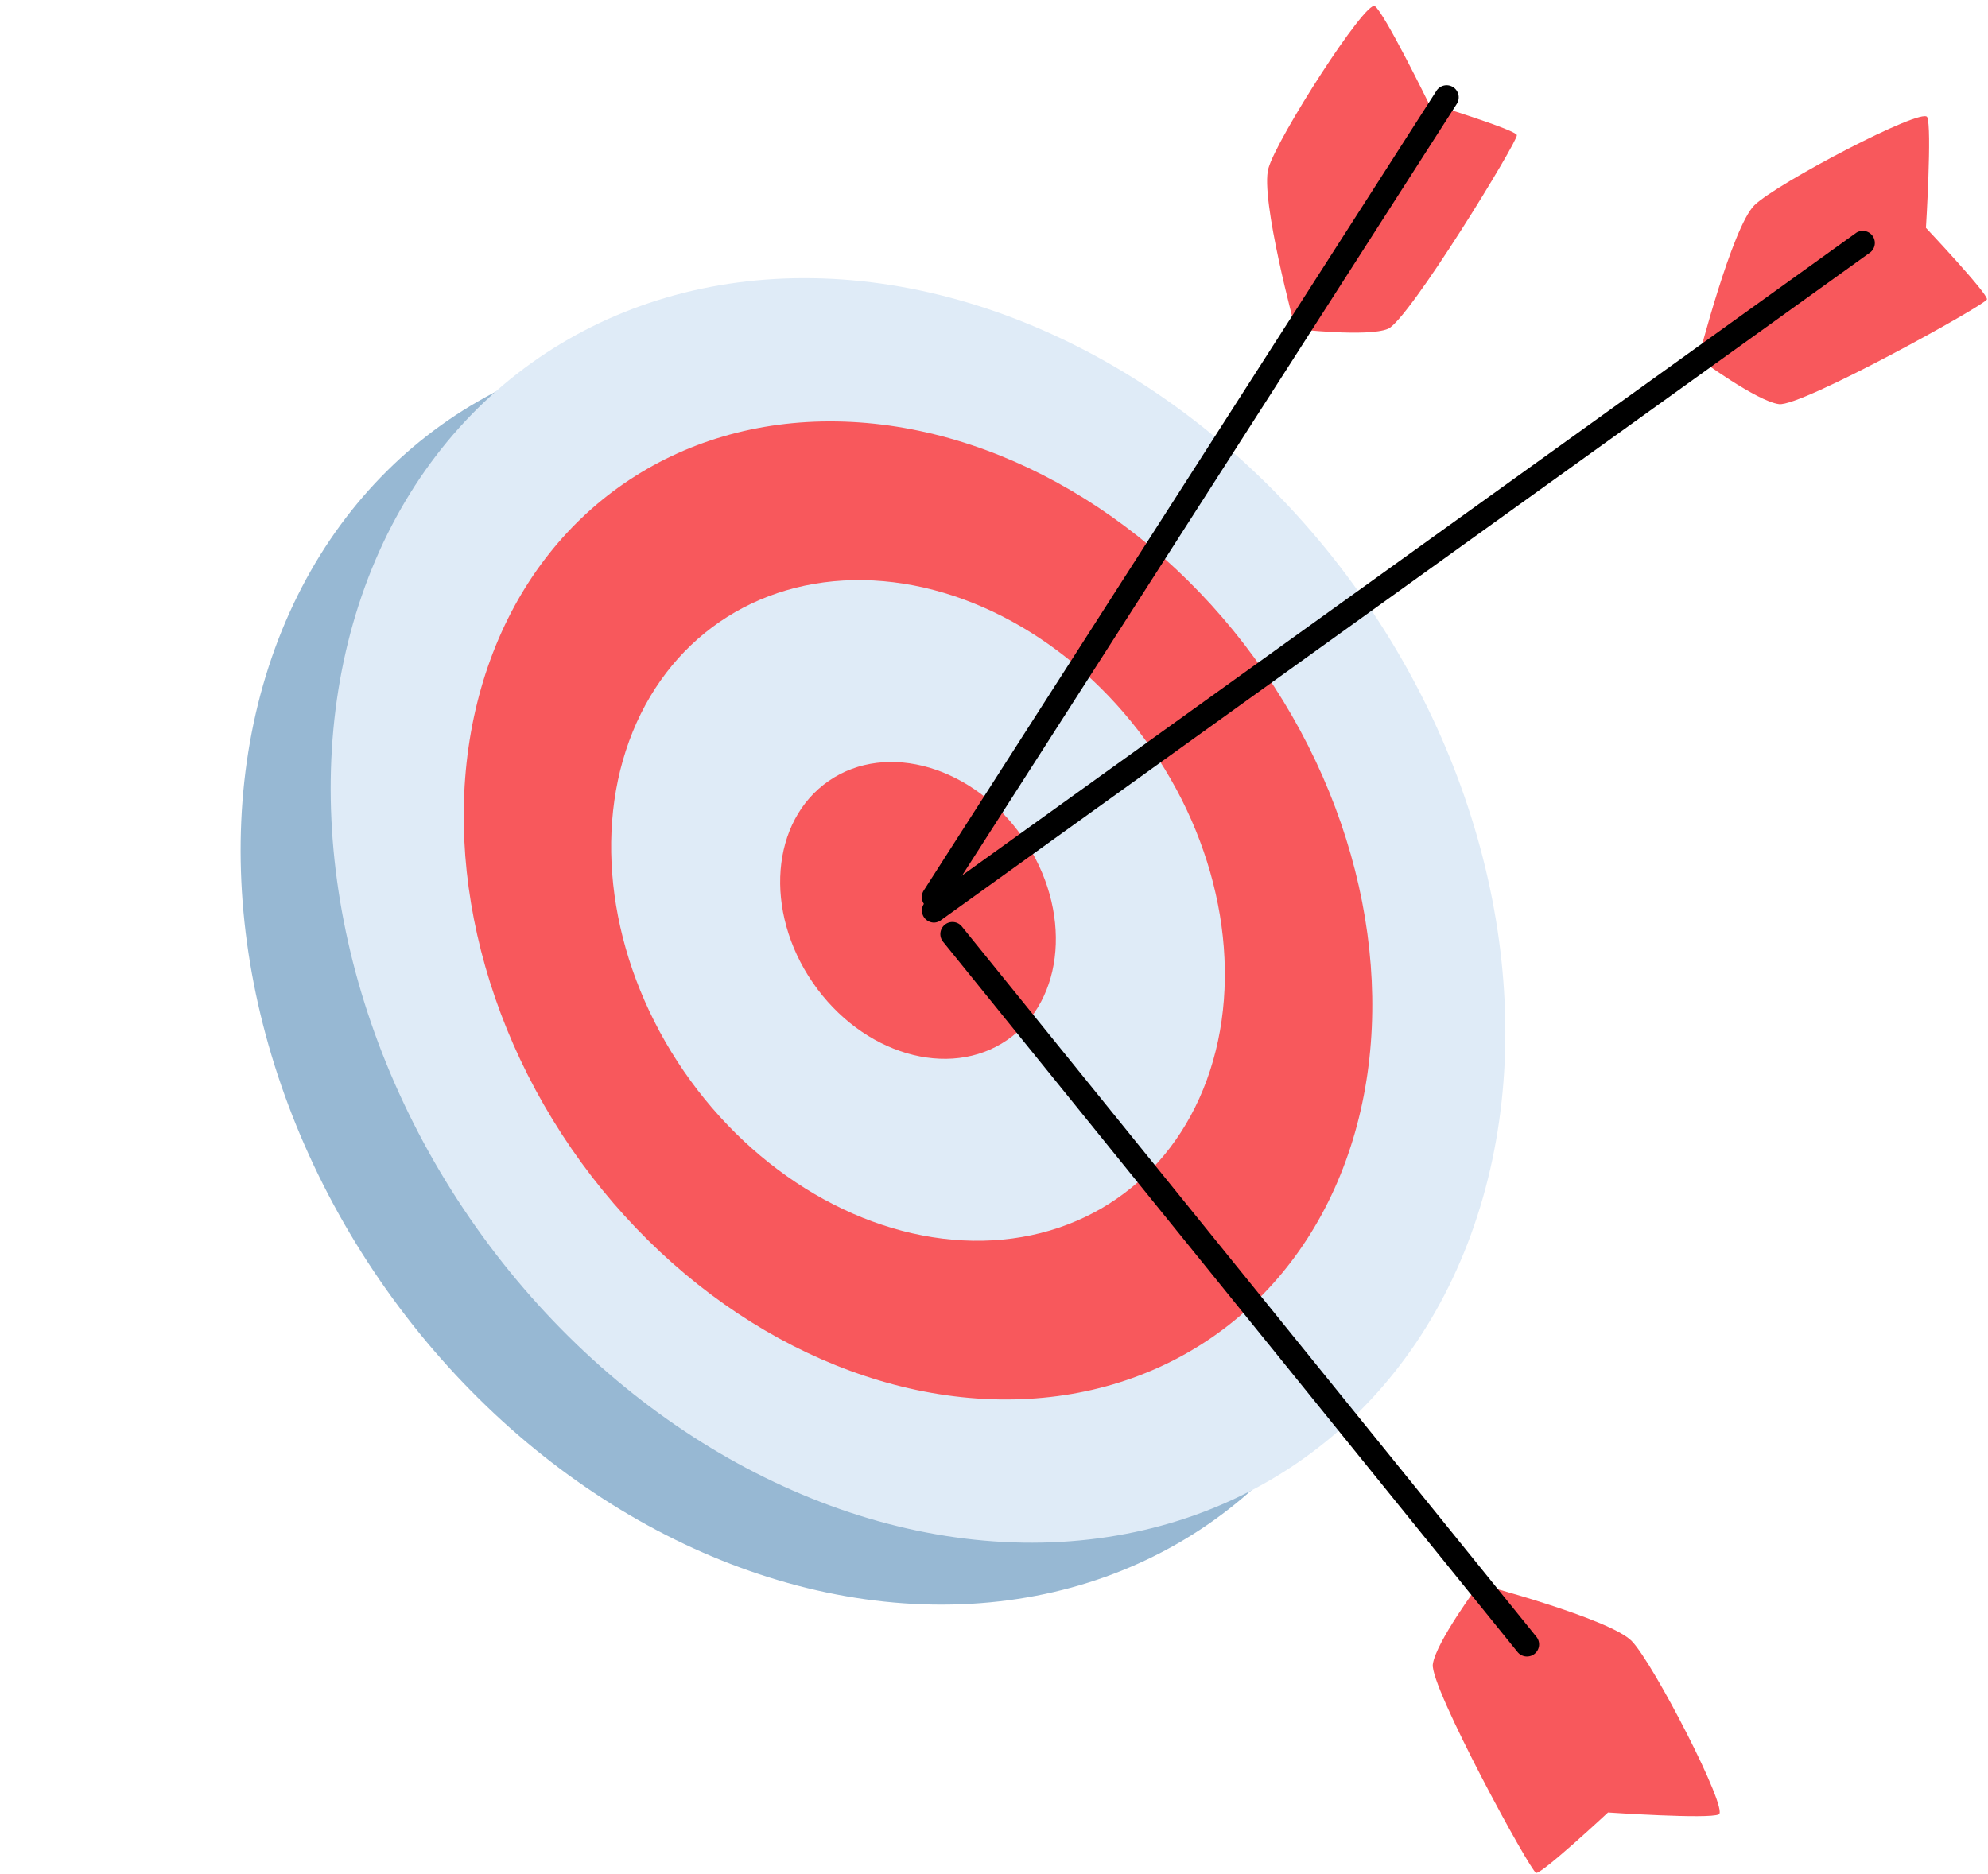 <?xml version="1.0" encoding="UTF-8" standalone="no"?><svg xmlns="http://www.w3.org/2000/svg" xmlns:xlink="http://www.w3.org/1999/xlink" fill="#000000" height="536.7" preserveAspectRatio="xMidYMid meet" version="1" viewBox="-68.9 -1.2 569.2 536.7" width="569.2" zoomAndPan="magnify"><g data-name="Layer 2"><g id="change1_1"><path d="M302,93s-10.16-37.36-7.73-46S322.08-1.21,324.74.56,340.13,28.3,340.13,28.3s24.84,7.63,25.28,9.18-31,53.06-36.92,55.49S302,93,302,93Z" fill="#f8585c"/></g><g id="change1_2"><path d="M417.4,101.39s9.64-37.51,16-43.8,48.05-28.11,49.48-25.26-.35,31.72-.35,31.72S500.38,83,500,84.53s-53.14,30.81-59.53,30S417.4,101.39,417.4,101.39Z" fill="#f8585c"/></g><g id="change1_3"><path d="M354.61,452.42s37.44,9.89,43.69,16.31,27.79,48.23,24.93,49.64-31.72-.55-31.72-.55-19,17.69-20.6,17.3-30.45-53.35-29.57-59.73S354.61,452.42,354.61,452.42Z" fill="#f8585c"/></g><g id="change2_1"><ellipse cx="168.17" cy="277.22" fill="#97b8d3" rx="155.68" ry="191.9" transform="rotate(-34.52 168.21 277.252)"/></g><g id="change3_1"><ellipse cx="193.95" cy="259.49" fill="#dfebf7" rx="155.68" ry="191.9" transform="rotate(-34.52 193.98 259.513)"/></g><g id="change1_4"><ellipse cx="193.95" cy="259.49" fill="#f8585c" rx="120.41" ry="148.43" transform="rotate(-34.52 193.98 259.513)"/></g><g id="change3_2"><ellipse cx="193.95" cy="259.49" fill="#dfebf7" rx="81.33" ry="100.26" transform="rotate(-34.52 193.98 259.513)"/></g><g id="change1_5"><ellipse cx="193.95" cy="259.49" fill="#f8585c" rx="36.54" ry="45.04" transform="rotate(-34.52 193.98 259.513)"/></g><g id="change4_1"><path d="M198.5,263a3.47,3.47,0,0,1-2-6.28L462.66,65.4a3.46,3.46,0,0,1,4,5.62L200.52,262.3A3.44,3.44,0,0,1,198.5,263Z" fill="#000000"/></g><g id="change4_2"><path d="M198.5,259.15a3.47,3.47,0,0,1-2.92-5.34l146.8-229a3.46,3.46,0,1,1,5.83,3.73l-146.79,229A3.48,3.48,0,0,1,198.5,259.15Z" fill="#000000"/></g><g id="change4_3"><path d="M368.29,473.15a3.45,3.45,0,0,1-2.69-1.28L201.11,268.47a3.46,3.46,0,0,1,5.39-4.35L371,467.51a3.46,3.46,0,0,1-2.69,5.64Z" fill="#000000"/></g></g></svg>